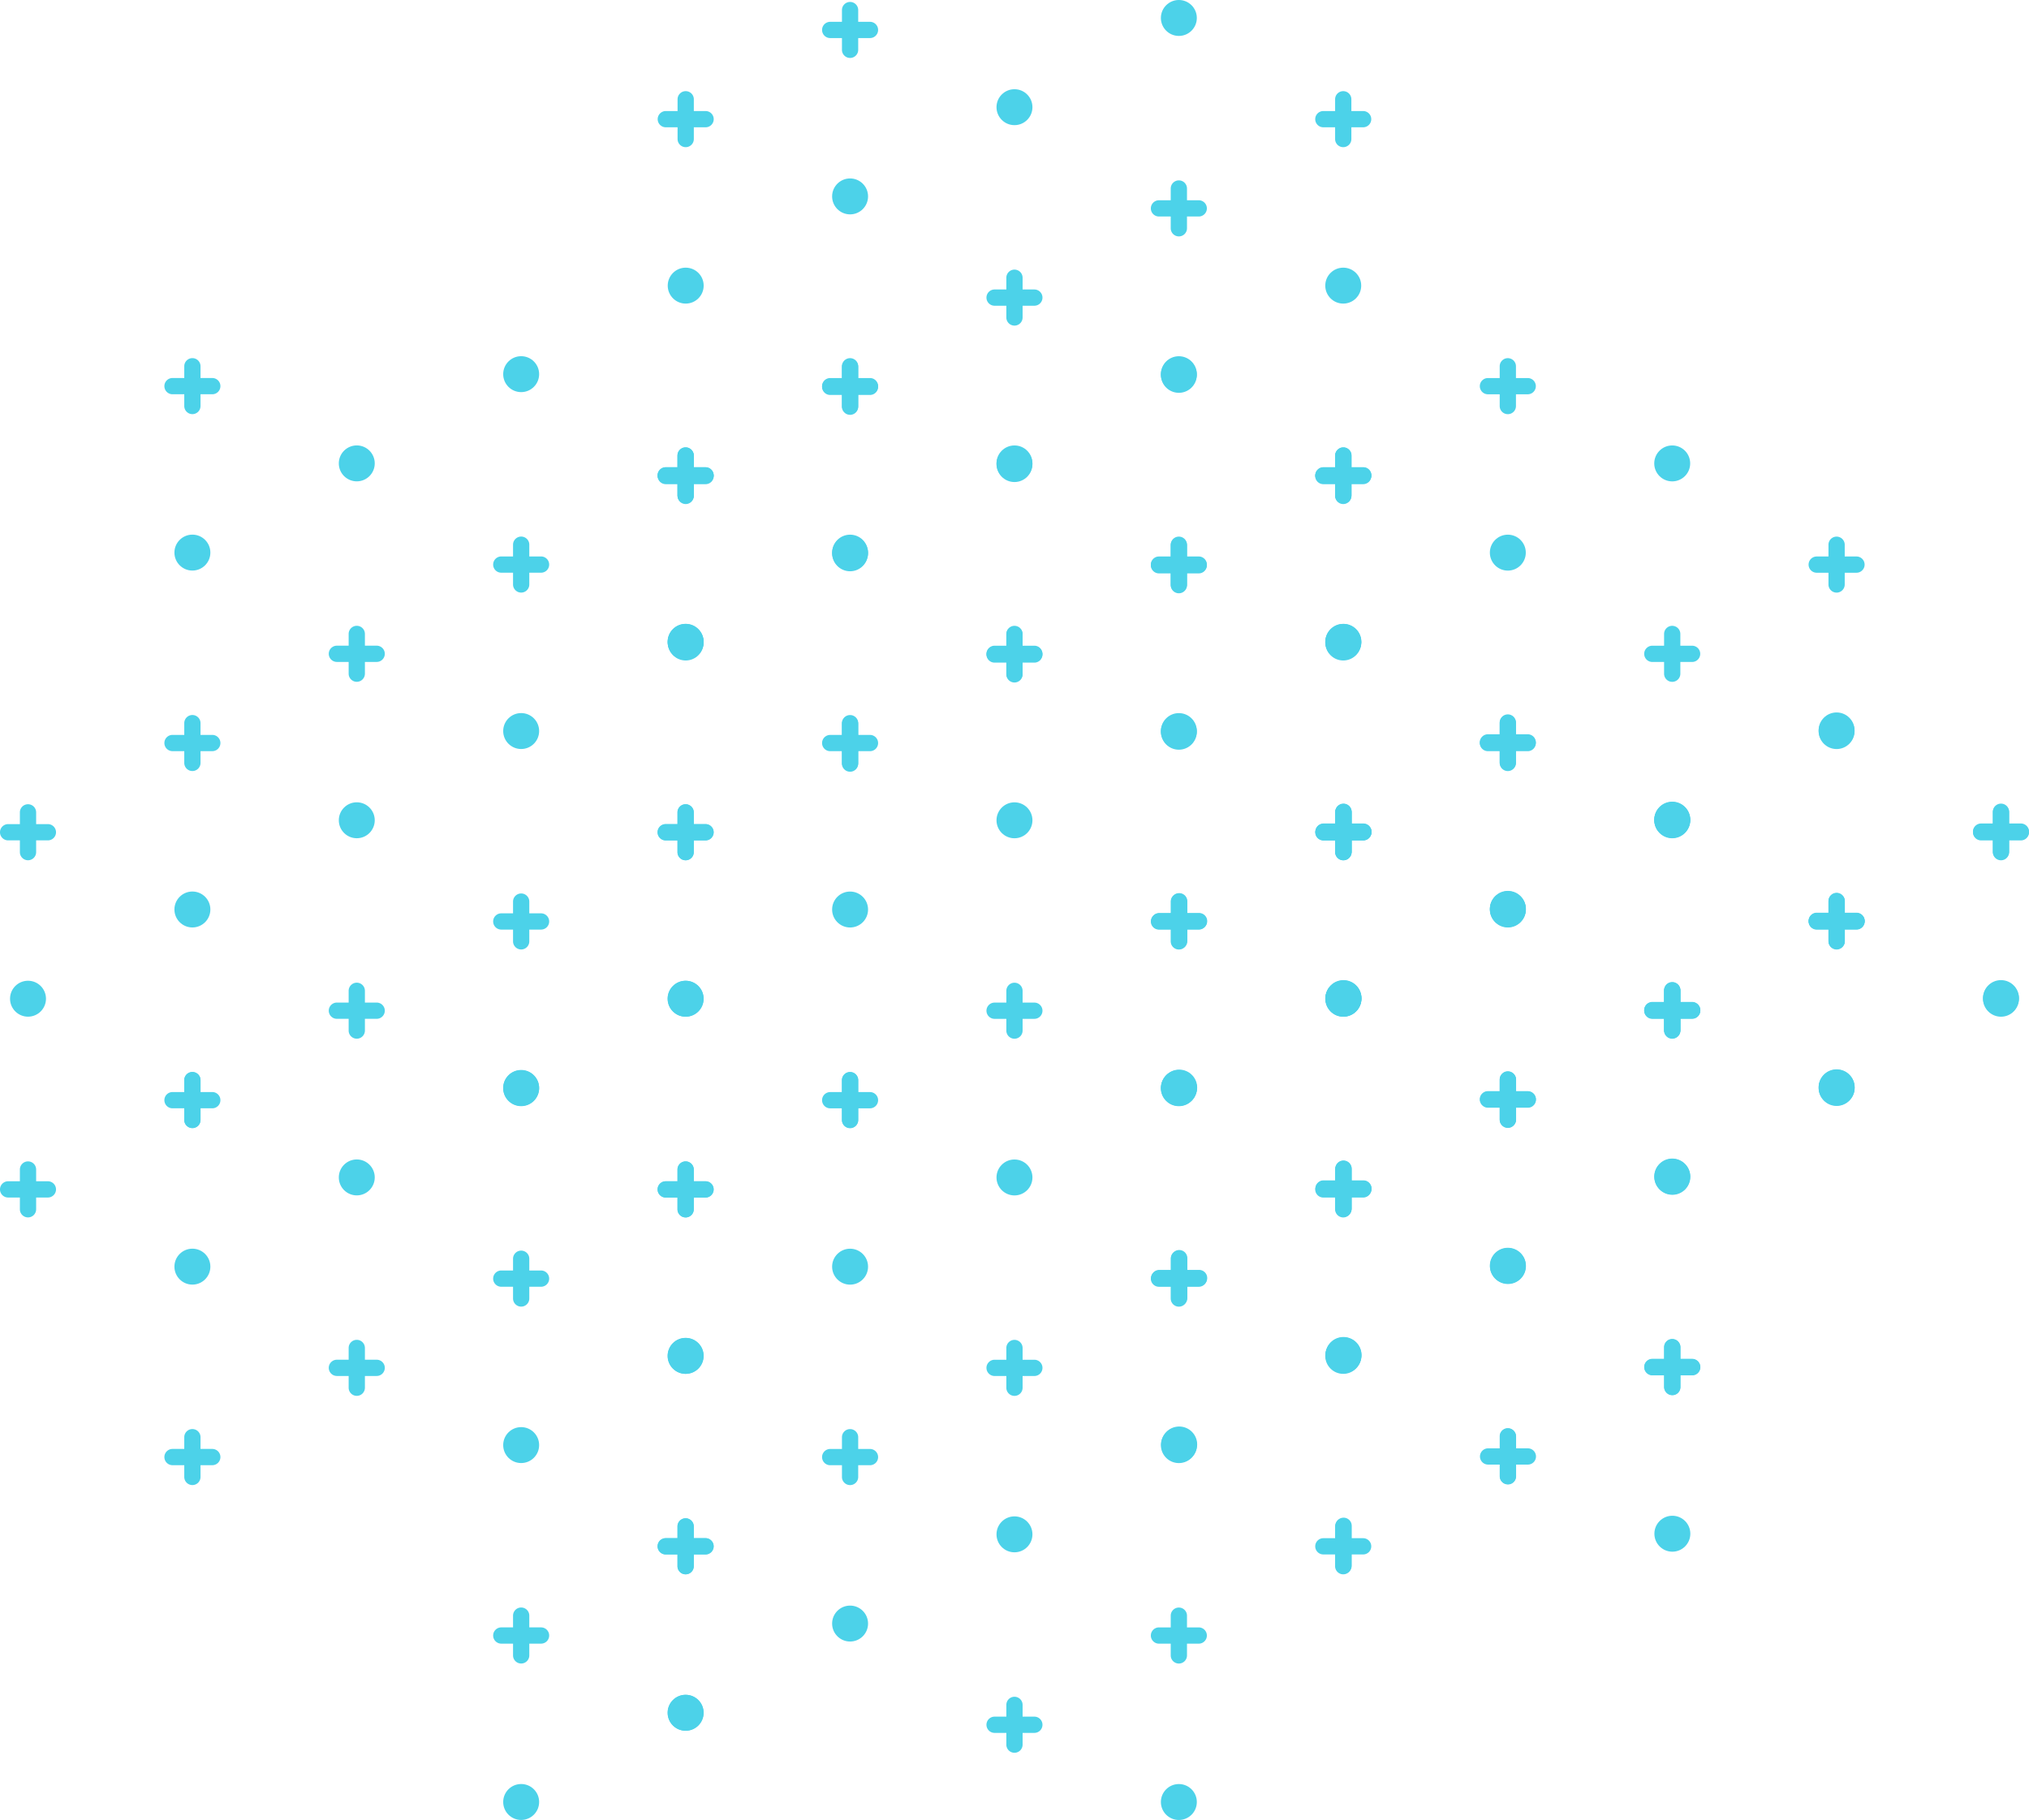 <svg id="Pattern" xmlns="http://www.w3.org/2000/svg" width="318.289" height="285.565" viewBox="0 0 318.289 285.565">
  <g id="Group_407" data-name="Group 407" transform="translate(0 285.565) rotate(-90)">
    <path id="Path_345" data-name="Path 345" d="M1.275,8.789A1.275,1.275,0,0,1,0,7.514V1.275a1.275,1.275,0,1,1,2.55,0V7.514A1.275,1.275,0,0,1,1.275,8.789Z" transform="translate(209.698 206.32)" fill="#4cd2e9"/>
    <path id="Path_346" data-name="Path 346" d="M7.512,2.55H1.275a1.275,1.275,0,0,1,0-2.55H7.512a1.275,1.275,0,0,1,0,2.55Z" transform="translate(206.58 209.439)" fill="#4cd2e9"/>
    <ellipse id="Ellipse_53" data-name="Ellipse 53" cx="2.819" cy="2.819" rx="2.819" ry="2.819" transform="translate(182.035 207.895)" fill="#4cd2e9"/>
    <path id="Path_347" data-name="Path 347" d="M1.275,8.789A1.275,1.275,0,0,1,0,7.514V1.275a1.275,1.275,0,1,1,2.55,0V7.514A1.275,1.275,0,0,1,1.275,8.789Z" transform="translate(153.7 206.32)" fill="#4cd2e9"/>
    <path id="Path_348" data-name="Path 348" d="M7.512,2.55H1.275a1.275,1.275,0,0,1,0-2.55H7.512a1.275,1.275,0,0,1,0,2.55Z" transform="translate(150.581 209.439)" fill="#4cd2e9"/>
    <ellipse id="Ellipse_54" data-name="Ellipse 54" cx="2.819" cy="2.819" rx="2.819" ry="2.819" transform="translate(126.037 207.895)" fill="#4cd2e9"/>
    <ellipse id="Ellipse_55" data-name="Ellipse 55" cx="2.819" cy="2.819" rx="2.819" ry="2.819" transform="translate(224.033 182.108)" fill="#4cd2e9"/>
    <path id="Path_349" data-name="Path 349" d="M1.275,8.789A1.275,1.275,0,0,1,0,7.514V1.275a1.275,1.275,0,1,1,2.55,0V7.514A1.275,1.275,0,0,1,1.275,8.789Z" transform="translate(195.699 180.533)" fill="#4cd2e9"/>
    <path id="Path_350" data-name="Path 350" d="M7.512,2.55H1.275a1.275,1.275,0,0,1,0-2.55H7.512a1.275,1.275,0,0,1,0,2.55Z" transform="translate(192.58 183.653)" fill="#4cd2e9"/>
    <ellipse id="Ellipse_56" data-name="Ellipse 56" cx="2.819" cy="2.819" rx="2.819" ry="2.819" transform="translate(168.036 182.108)" fill="#4cd2e9"/>
    <path id="Path_351" data-name="Path 351" d="M1.275,8.789A1.275,1.275,0,0,1,0,7.514V1.275a1.275,1.275,0,1,1,2.55,0V7.514A1.275,1.275,0,0,1,1.275,8.789Z" transform="translate(139.701 180.533)" fill="#4cd2e9"/>
    <path id="Path_352" data-name="Path 352" d="M7.514,2.55H1.275a1.275,1.275,0,0,1,0-2.55H7.514a1.275,1.275,0,0,1,0,2.55Z" transform="translate(136.582 183.653)" fill="#4cd2e9"/>
    <ellipse id="Ellipse_57" data-name="Ellipse 57" cx="2.819" cy="2.819" rx="2.819" ry="2.819" transform="translate(112.038 182.108)" fill="#4cd2e9"/>
    <ellipse id="Ellipse_58" data-name="Ellipse 58" cx="2.819" cy="2.819" rx="2.819" ry="2.819" transform="translate(210.034 156.321)" fill="#4cd2e9"/>
    <path id="Path_353" data-name="Path 353" d="M1.275,8.787A1.275,1.275,0,0,1,0,7.512V1.275a1.275,1.275,0,1,1,2.55,0V7.512A1.275,1.275,0,0,1,1.275,8.787Z" transform="translate(181.699 154.746)" fill="#4cd2e9"/>
    <path id="Path_354" data-name="Path 354" d="M7.514,2.55H1.275a1.275,1.275,0,1,1,0-2.55H7.514a1.275,1.275,0,1,1,0,2.55Z" transform="translate(178.58 157.865)" fill="#4cd2e9"/>
    <ellipse id="Ellipse_59" data-name="Ellipse 59" cx="2.819" cy="2.819" rx="2.819" ry="2.819" transform="translate(154.036 156.321)" fill="#4cd2e9"/>
    <path id="Path_355" data-name="Path 355" d="M1.275,8.787A1.275,1.275,0,0,1,0,7.512V1.275a1.275,1.275,0,1,1,2.55,0V7.512A1.275,1.275,0,0,1,1.275,8.787Z" transform="translate(125.702 154.746)" fill="#4cd2e9"/>
    <path id="Path_356" data-name="Path 356" d="M7.514,2.55H1.275a1.275,1.275,0,1,1,0-2.55H7.514a1.275,1.275,0,1,1,0,2.55Z" transform="translate(122.582 157.865)" fill="#4cd2e9"/>
    <path id="Path_357" data-name="Path 357" d="M1.275,8.789A1.275,1.275,0,0,1,0,7.514V1.275a1.275,1.275,0,1,1,2.55,0V7.514A1.275,1.275,0,0,1,1.275,8.789Z" transform="translate(223.698 128.959)" fill="#4cd2e9"/>
    <path id="Path_358" data-name="Path 358" d="M7.514,2.55H1.275a1.275,1.275,0,1,1,0-2.55H7.514a1.275,1.275,0,1,1,0,2.55Z" transform="translate(220.579 132.077)" fill="#4cd2e9"/>
    <ellipse id="Ellipse_60" data-name="Ellipse 60" cx="2.819" cy="2.819" rx="2.819" ry="2.819" transform="translate(196.034 130.534)" fill="#4cd2e9"/>
    <path id="Path_359" data-name="Path 359" d="M1.275,8.789A1.275,1.275,0,0,1,0,7.514V1.275a1.275,1.275,0,1,1,2.55,0V7.514A1.275,1.275,0,0,1,1.275,8.789Z" transform="translate(167.701 128.959)" fill="#4cd2e9"/>
    <path id="Path_360" data-name="Path 360" d="M7.514,2.55H1.275a1.275,1.275,0,1,1,0-2.55H7.514a1.275,1.275,0,1,1,0,2.55Z" transform="translate(164.581 132.077)" fill="#4cd2e9"/>
    <ellipse id="Ellipse_61" data-name="Ellipse 61" cx="2.819" cy="2.819" rx="2.819" ry="2.819" transform="translate(140.037 130.534)" fill="#4cd2e9"/>
    <path id="Path_361" data-name="Path 361" d="M7.512,2.55H1.275a1.275,1.275,0,1,1,0-2.55H7.512a1.275,1.275,0,0,1,0,2.55Z" transform="translate(108.584 132.077)" fill="#4cd2e9"/>
    <path id="Path_362" data-name="Path 362" d="M1.275,8.789A1.275,1.275,0,0,1,0,7.514V1.275a1.275,1.275,0,1,1,2.55,0V7.514A1.275,1.275,0,0,1,1.275,8.789Z" transform="translate(209.698 103.171)" fill="#4cd2e9"/>
    <path id="Path_363" data-name="Path 363" d="M7.512,2.55H1.275a1.275,1.275,0,0,1,0-2.55H7.512a1.275,1.275,0,0,1,0,2.55Z" transform="translate(206.58 106.291)" fill="#4cd2e9"/>
    <ellipse id="Ellipse_62" data-name="Ellipse 62" cx="2.819" cy="2.819" rx="2.819" ry="2.819" transform="translate(182.035 104.747)" fill="#4cd2e9"/>
    <path id="Path_364" data-name="Path 364" d="M1.275,8.789A1.275,1.275,0,0,1,0,7.514V1.275a1.275,1.275,0,1,1,2.55,0V7.514A1.275,1.275,0,0,1,1.275,8.789Z" transform="translate(153.7 103.171)" fill="#4cd2e9"/>
    <path id="Path_365" data-name="Path 365" d="M7.512,2.55H1.275a1.275,1.275,0,0,1,0-2.55H7.512a1.275,1.275,0,0,1,0,2.55Z" transform="translate(150.581 106.291)" fill="#4cd2e9"/>
    <ellipse id="Ellipse_63" data-name="Ellipse 63" cx="2.819" cy="2.819" rx="2.819" ry="2.819" transform="translate(126.037 104.747)" fill="#4cd2e9"/>
    <path id="Path_366" data-name="Path 366" d="M1.275,8.789A1.275,1.275,0,0,1,0,7.514V1.275a1.275,1.275,0,1,1,2.55,0V7.514A1.275,1.275,0,0,1,1.275,8.789Z" transform="translate(265.592 206.32)" fill="#4cd2e9"/>
    <path id="Path_367" data-name="Path 367" d="M7.514,2.55H1.275a1.275,1.275,0,0,1,0-2.55H7.514a1.275,1.275,0,0,1,0,2.55Z" transform="translate(262.474 209.439)" fill="#4cd2e9"/>
    <ellipse id="Ellipse_64" data-name="Ellipse 64" cx="2.819" cy="2.819" rx="2.819" ry="2.819" transform="translate(237.929 207.895)" fill="#4cd2e9"/>
    <path id="Path_368" data-name="Path 368" d="M1.275,8.789A1.275,1.275,0,0,1,0,7.514V1.275a1.275,1.275,0,1,1,2.55,0V7.514A1.275,1.275,0,0,1,1.275,8.789Z" transform="translate(209.595 206.32)" fill="#4cd2e9"/>
    <path id="Path_369" data-name="Path 369" d="M7.514,2.55H1.275a1.275,1.275,0,0,1,0-2.55H7.514a1.275,1.275,0,0,1,0,2.55Z" transform="translate(206.475 209.439)" fill="#4cd2e9"/>
    <ellipse id="Ellipse_65" data-name="Ellipse 65" cx="2.819" cy="2.819" rx="2.819" ry="2.819" transform="translate(181.931 207.895)" fill="#4cd2e9"/>
    <ellipse id="Ellipse_66" data-name="Ellipse 66" cx="2.819" cy="2.819" rx="2.819" ry="2.819" transform="translate(279.928 182.108)" fill="#4cd2e9"/>
    <path id="Path_370" data-name="Path 370" d="M1.275,8.789A1.275,1.275,0,0,1,0,7.514V1.275a1.275,1.275,0,1,1,2.55,0V7.514A1.275,1.275,0,0,1,1.275,8.789Z" transform="translate(251.593 180.533)" fill="#4cd2e9"/>
    <path id="Path_371" data-name="Path 371" d="M7.514,2.55H1.275a1.275,1.275,0,0,1,0-2.55H7.514a1.275,1.275,0,0,1,0,2.55Z" transform="translate(248.473 183.653)" fill="#4cd2e9"/>
    <ellipse id="Ellipse_67" data-name="Ellipse 67" cx="2.819" cy="2.819" rx="2.819" ry="2.819" transform="translate(223.93 182.108)" fill="#4cd2e9"/>
    <path id="Path_372" data-name="Path 372" d="M1.275,8.789A1.275,1.275,0,0,1,0,7.514V1.275a1.275,1.275,0,1,1,2.55,0V7.514A1.275,1.275,0,0,1,1.275,8.789Z" transform="translate(195.595 180.533)" fill="#4cd2e9"/>
    <path id="Path_373" data-name="Path 373" d="M7.512,2.55H1.275a1.275,1.275,0,0,1,0-2.55H7.512a1.275,1.275,0,0,1,0,2.55Z" transform="translate(192.476 183.653)" fill="#4cd2e9"/>
    <ellipse id="Ellipse_68" data-name="Ellipse 68" cx="2.819" cy="2.819" rx="2.819" ry="2.819" transform="translate(167.932 182.108)" fill="#4cd2e9"/>
    <ellipse id="Ellipse_69" data-name="Ellipse 69" cx="2.819" cy="2.819" rx="2.819" ry="2.819" transform="translate(265.928 156.321)" fill="#4cd2e9"/>
    <path id="Path_374" data-name="Path 374" d="M1.275,8.787A1.275,1.275,0,0,1,0,7.512V1.275a1.275,1.275,0,1,1,2.55,0V7.512A1.275,1.275,0,0,1,1.275,8.787Z" transform="translate(237.594 154.746)" fill="#4cd2e9"/>
    <path id="Path_375" data-name="Path 375" d="M7.512,2.55H1.275a1.275,1.275,0,1,1,0-2.55H7.512a1.275,1.275,0,0,1,0,2.55Z" transform="translate(234.475 157.865)" fill="#4cd2e9"/>
    <ellipse id="Ellipse_70" data-name="Ellipse 70" cx="2.819" cy="2.819" rx="2.819" ry="2.819" transform="translate(209.93 156.321)" fill="#4cd2e9"/>
    <path id="Path_376" data-name="Path 376" d="M1.275,8.787A1.275,1.275,0,0,1,0,7.512V1.275a1.275,1.275,0,1,1,2.55,0V7.512A1.275,1.275,0,0,1,1.275,8.787Z" transform="translate(181.596 154.746)" fill="#4cd2e9"/>
    <path id="Path_377" data-name="Path 377" d="M7.514,2.55H1.275a1.275,1.275,0,1,1,0-2.55H7.514a1.275,1.275,0,1,1,0,2.55Z" transform="translate(178.477 157.865)" fill="#4cd2e9"/>
    <path id="Path_378" data-name="Path 378" d="M1.275,8.789A1.275,1.275,0,0,1,0,7.514V1.275a1.275,1.275,0,1,1,2.55,0V7.514A1.275,1.275,0,0,1,1.275,8.789Z" transform="translate(279.592 128.959)" fill="#4cd2e9"/>
    <path id="Path_379" data-name="Path 379" d="M7.512,2.55H1.275a1.275,1.275,0,0,1,0-2.55H7.512a1.275,1.275,0,1,1,0,2.55Z" transform="translate(276.473 132.077)" fill="#4cd2e9"/>
    <ellipse id="Ellipse_71" data-name="Ellipse 71" cx="2.819" cy="2.819" rx="2.819" ry="2.819" transform="translate(251.929 130.534)" fill="#4cd2e9"/>
    <path id="Path_380" data-name="Path 380" d="M1.275,8.789A1.275,1.275,0,0,1,0,7.514V1.275a1.275,1.275,0,1,1,2.55,0V7.514A1.275,1.275,0,0,1,1.275,8.789Z" transform="translate(223.593 128.959)" fill="#4cd2e9"/>
    <path id="Path_381" data-name="Path 381" d="M7.514,2.55H1.275a1.275,1.275,0,0,1,0-2.55H7.514a1.275,1.275,0,0,1,0,2.55Z" transform="translate(220.475 132.077)" fill="#4cd2e9"/>
    <ellipse id="Ellipse_72" data-name="Ellipse 72" cx="2.819" cy="2.819" rx="2.819" ry="2.819" transform="translate(195.93 130.534)" fill="#4cd2e9"/>
    <path id="Path_382" data-name="Path 382" d="M7.514,2.55H1.275a1.275,1.275,0,1,1,0-2.55H7.514a1.275,1.275,0,0,1,0,2.55Z" transform="translate(164.476 132.077)" fill="#4cd2e9"/>
    <path id="Path_383" data-name="Path 383" d="M1.275,8.789A1.275,1.275,0,0,1,0,7.514V1.275a1.275,1.275,0,1,1,2.55,0V7.514A1.275,1.275,0,0,1,1.275,8.789Z" transform="translate(265.592 103.171)" fill="#4cd2e9"/>
    <path id="Path_384" data-name="Path 384" d="M7.514,2.55H1.275a1.275,1.275,0,0,1,0-2.55H7.514a1.275,1.275,0,0,1,0,2.55Z" transform="translate(262.474 106.291)" fill="#4cd2e9"/>
    <ellipse id="Ellipse_73" data-name="Ellipse 73" cx="2.819" cy="2.819" rx="2.819" ry="2.819" transform="translate(237.929 104.747)" fill="#4cd2e9"/>
    <path id="Path_385" data-name="Path 385" d="M1.275,8.789A1.275,1.275,0,0,1,0,7.514V1.275a1.275,1.275,0,1,1,2.55,0V7.514A1.275,1.275,0,0,1,1.275,8.789Z" transform="translate(209.595 103.171)" fill="#4cd2e9"/>
    <path id="Path_386" data-name="Path 386" d="M7.514,2.55H1.275a1.275,1.275,0,0,1,0-2.55H7.514a1.275,1.275,0,0,1,0,2.55Z" transform="translate(206.475 106.291)" fill="#4cd2e9"/>
    <ellipse id="Ellipse_74" data-name="Ellipse 74" cx="2.819" cy="2.819" rx="2.819" ry="2.819" transform="translate(181.931 104.747)" fill="#4cd2e9"/>
    <path id="Path_387" data-name="Path 387" d="M1.275,8.789A1.275,1.275,0,0,1,0,7.514V1.275a1.275,1.275,0,1,1,2.55,0V7.514A1.275,1.275,0,0,1,1.275,8.789Z" transform="translate(97.661 206.32)" fill="#4cd2e9"/>
    <path id="Path_388" data-name="Path 388" d="M7.512,2.55H1.275a1.275,1.275,0,0,1,0-2.55H7.512a1.275,1.275,0,0,1,0,2.55Z" transform="translate(94.542 209.439)" fill="#4cd2e9"/>
    <ellipse id="Ellipse_75" data-name="Ellipse 75" cx="2.819" cy="2.819" rx="2.819" ry="2.819" transform="translate(69.998 207.895)" fill="#4cd2e9"/>
    <path id="Path_389" data-name="Path 389" d="M1.275,8.789A1.275,1.275,0,0,1,0,7.514V1.275a1.275,1.275,0,1,1,2.55,0V7.514A1.275,1.275,0,0,1,1.275,8.789Z" transform="translate(41.663 206.32)" fill="#4cd2e9"/>
    <path id="Path_390" data-name="Path 390" d="M7.514,2.55H1.275a1.275,1.275,0,0,1,0-2.55H7.514a1.275,1.275,0,0,1,0,2.55Z" transform="translate(38.544 209.439)" fill="#4cd2e9"/>
    <ellipse id="Ellipse_76" data-name="Ellipse 76" cx="2.819" cy="2.819" rx="2.819" ry="2.819" transform="translate(111.996 182.108)" fill="#4cd2e9"/>
    <path id="Path_391" data-name="Path 391" d="M1.275,8.789A1.275,1.275,0,0,1,0,7.514V1.275a1.275,1.275,0,1,1,2.55,0V7.514A1.275,1.275,0,0,1,1.275,8.789Z" transform="translate(83.662 180.533)" fill="#4cd2e9"/>
    <path id="Path_392" data-name="Path 392" d="M7.514,2.55H1.275a1.275,1.275,0,0,1,0-2.55H7.514a1.275,1.275,0,0,1,0,2.55Z" transform="translate(80.543 183.653)" fill="#4cd2e9"/>
    <ellipse id="Ellipse_77" data-name="Ellipse 77" cx="2.819" cy="2.819" rx="2.819" ry="2.819" transform="translate(55.998 182.108)" fill="#4cd2e9"/>
    <path id="Path_393" data-name="Path 393" d="M1.275,8.789A1.275,1.275,0,0,1,0,7.514V1.275a1.275,1.275,0,1,1,2.55,0V7.514A1.275,1.275,0,0,1,1.275,8.789Z" transform="translate(27.665 180.533)" fill="#4cd2e9"/>
    <path id="Path_394" data-name="Path 394" d="M7.512,2.55H1.275a1.275,1.275,0,0,1,0-2.55H7.512a1.275,1.275,0,0,1,0,2.55Z" transform="translate(24.545 183.653)" fill="#4cd2e9"/>
    <ellipse id="Ellipse_78" data-name="Ellipse 78" cx="2.819" cy="2.819" rx="2.819" ry="2.819" transform="translate(0 182.108)" fill="#4cd2e9"/>
    <ellipse id="Ellipse_79" data-name="Ellipse 79" cx="2.819" cy="2.819" rx="2.819" ry="2.819" transform="translate(97.996 156.321)" fill="#4cd2e9"/>
    <path id="Path_395" data-name="Path 395" d="M1.275,8.787A1.275,1.275,0,0,1,0,7.512V1.275a1.275,1.275,0,1,1,2.55,0V7.512A1.275,1.275,0,0,1,1.275,8.787Z" transform="translate(69.663 154.746)" fill="#4cd2e9"/>
    <path id="Path_396" data-name="Path 396" d="M7.514,2.55H1.275a1.275,1.275,0,0,1,0-2.55H7.514a1.275,1.275,0,0,1,0,2.55Z" transform="translate(66.543 157.865)" fill="#4cd2e9"/>
    <ellipse id="Ellipse_80" data-name="Ellipse 80" cx="2.819" cy="2.819" rx="2.819" ry="2.819" transform="translate(41.999 156.321)" fill="#4cd2e9"/>
    <path id="Path_397" data-name="Path 397" d="M1.275,8.787A1.275,1.275,0,0,1,0,7.512V1.275a1.275,1.275,0,1,1,2.55,0V7.512A1.275,1.275,0,0,1,1.275,8.787Z" transform="translate(13.664 154.746)" fill="#4cd2e9"/>
    <path id="Path_398" data-name="Path 398" d="M7.512,2.55H1.275a1.275,1.275,0,1,1,0-2.55H7.512a1.275,1.275,0,1,1,0,2.55Z" transform="translate(10.546 157.865)" fill="#4cd2e9"/>
    <path id="Path_399" data-name="Path 399" d="M1.275,8.789A1.275,1.275,0,0,1,0,7.514V1.275a1.275,1.275,0,1,1,2.55,0V7.514A1.275,1.275,0,0,1,1.275,8.789Z" transform="translate(111.662 128.959)" fill="#4cd2e9"/>
    <path id="Path_400" data-name="Path 400" d="M7.514,2.55H1.275a1.275,1.275,0,1,1,0-2.55H7.514a1.275,1.275,0,1,1,0,2.55Z" transform="translate(108.542 132.077)" fill="#4cd2e9"/>
    <ellipse id="Ellipse_81" data-name="Ellipse 81" cx="2.819" cy="2.819" rx="2.819" ry="2.819" transform="translate(83.997 130.534)" fill="#4cd2e9"/>
    <path id="Path_401" data-name="Path 401" d="M1.275,8.789A1.275,1.275,0,0,1,0,7.514V1.275a1.275,1.275,0,1,1,2.55,0V7.514A1.275,1.275,0,0,1,1.275,8.789Z" transform="translate(55.663 128.959)" fill="#4cd2e9"/>
    <path id="Path_402" data-name="Path 402" d="M7.512,2.55H1.275a1.275,1.275,0,1,1,0-2.55H7.512a1.275,1.275,0,0,1,0,2.55Z" transform="translate(52.545 132.077)" fill="#4cd2e9"/>
    <ellipse id="Ellipse_82" data-name="Ellipse 82" cx="2.819" cy="2.819" rx="2.819" ry="2.819" transform="translate(27.999 130.534)" fill="#4cd2e9"/>
    <path id="Path_403" data-name="Path 403" d="M1.275,8.789A1.275,1.275,0,0,1,0,7.514V1.275a1.275,1.275,0,1,1,2.55,0V7.514A1.275,1.275,0,0,1,1.275,8.789Z" transform="translate(97.661 103.171)" fill="#4cd2e9"/>
    <path id="Path_404" data-name="Path 404" d="M7.512,2.55H1.275a1.275,1.275,0,0,1,0-2.55H7.512a1.275,1.275,0,0,1,0,2.55Z" transform="translate(94.542 106.291)" fill="#4cd2e9"/>
    <ellipse id="Ellipse_83" data-name="Ellipse 83" cx="2.819" cy="2.819" rx="2.819" ry="2.819" transform="translate(69.998 104.747)" fill="#4cd2e9"/>
    <path id="Path_405" data-name="Path 405" d="M1.275,8.789A1.275,1.275,0,0,1,0,7.514V1.275a1.275,1.275,0,1,1,2.55,0V7.514A1.275,1.275,0,0,1,1.275,8.789Z" transform="translate(41.663 103.171)" fill="#4cd2e9"/>
    <path id="Path_406" data-name="Path 406" d="M7.514,2.55H1.275a1.275,1.275,0,0,1,0-2.55H7.514a1.275,1.275,0,0,1,0,2.55Z" transform="translate(38.544 106.291)" fill="#4cd2e9"/>
    <ellipse id="Ellipse_84" data-name="Ellipse 84" cx="2.819" cy="2.819" rx="2.819" ry="2.819" transform="translate(14 104.747)" fill="#4cd2e9"/>
    <path id="Path_407" data-name="Path 407" d="M0,0" transform="translate(170.806 313.894)" fill="#4cd2e9"/>
    <path id="Path_408" data-name="Path 408" d="M1.275,8.789A1.275,1.275,0,0,1,0,7.514V1.275a1.275,1.275,0,1,1,2.55,0V7.514A1.275,1.275,0,0,1,1.275,8.789Z" transform="translate(153.804 309.501)" fill="#4cd2e9"/>
    <path id="Path_409" data-name="Path 409" d="M7.512,2.55H1.275a1.275,1.275,0,0,1,0-2.55H7.512a1.275,1.275,0,0,1,0,2.55Z" transform="translate(150.686 312.619)" fill="#4cd2e9"/>
    <ellipse id="Ellipse_85" data-name="Ellipse 85" cx="2.819" cy="2.819" rx="2.819" ry="2.819" transform="translate(126.141 311.075)" fill="#4cd2e9"/>
    <ellipse id="Ellipse_86" data-name="Ellipse 86" cx="2.819" cy="2.819" rx="2.819" ry="2.819" transform="translate(168.14 285.288)" fill="#4cd2e9"/>
    <path id="Path_410" data-name="Path 410" d="M1.275,8.788A1.275,1.275,0,0,1,0,7.514V1.275a1.275,1.275,0,1,1,2.55,0V7.514A1.275,1.275,0,0,1,1.275,8.788Z" transform="translate(139.805 283.713)" fill="#4cd2e9"/>
    <path id="Path_411" data-name="Path 411" d="M7.514,2.55H1.275a1.275,1.275,0,0,1,0-2.55H7.514a1.275,1.275,0,0,1,0,2.55Z" transform="translate(136.686 286.832)" fill="#4cd2e9"/>
    <ellipse id="Ellipse_87" data-name="Ellipse 87" cx="2.819" cy="2.819" rx="2.819" ry="2.819" transform="translate(112.142 285.288)" fill="#4cd2e9"/>
    <ellipse id="Ellipse_88" data-name="Ellipse 88" cx="2.819" cy="2.819" rx="2.819" ry="2.819" transform="translate(154.14 259.501)" fill="#4cd2e9"/>
    <path id="Path_412" data-name="Path 412" d="M1.275,8.789A1.275,1.275,0,0,1,0,7.514V1.275a1.275,1.275,0,1,1,2.55,0V7.514A1.275,1.275,0,0,1,1.275,8.789Z" transform="translate(125.806 257.925)" fill="#4cd2e9"/>
    <path id="Path_413" data-name="Path 413" d="M7.514,2.55H1.275a1.275,1.275,0,0,1,0-2.55H7.514a1.275,1.275,0,0,1,0,2.55Z" transform="translate(122.686 261.045)" fill="#4cd2e9"/>
    <ellipse id="Ellipse_89" data-name="Ellipse 89" cx="2.819" cy="2.819" rx="2.819" ry="2.819" transform="translate(98.142 259.501)" fill="#4cd2e9"/>
    <path id="Path_414" data-name="Path 414" d="M1.275,8.789A1.275,1.275,0,0,1,0,7.514V1.275a1.275,1.275,0,1,1,2.55,0V7.514A1.275,1.275,0,0,1,1.275,8.789Z" transform="translate(69.808 257.925)" fill="#4cd2e9"/>
    <path id="Path_415" data-name="Path 415" d="M7.512,2.55H1.275a1.275,1.275,0,0,1,0-2.55H7.512a1.275,1.275,0,0,1,0,2.55Z" transform="translate(66.689 261.045)" fill="#4cd2e9"/>
    <path id="Path_416" data-name="Path 416" d="M1.275,8.787A1.275,1.275,0,0,1,0,7.512V1.275a1.275,1.275,0,1,1,2.55,0V7.512A1.275,1.275,0,0,1,1.275,8.787Z" transform="translate(167.805 232.139)" fill="#4cd2e9"/>
    <path id="Path_417" data-name="Path 417" d="M7.514,2.55H1.275a1.275,1.275,0,0,1,0-2.55H7.514a1.275,1.275,0,0,1,0,2.55Z" transform="translate(164.685 235.258)" fill="#4cd2e9"/>
    <ellipse id="Ellipse_90" data-name="Ellipse 90" cx="2.819" cy="2.819" rx="2.819" ry="2.819" transform="translate(140.141 233.714)" fill="#4cd2e9"/>
    <path id="Path_418" data-name="Path 418" d="M1.275,8.787A1.275,1.275,0,0,1,0,7.512V1.275a1.275,1.275,0,1,1,2.55,0V7.512A1.275,1.275,0,0,1,1.275,8.787Z" transform="translate(111.807 232.139)" fill="#4cd2e9"/>
    <path id="Path_419" data-name="Path 419" d="M7.512,2.55H1.275a1.275,1.275,0,0,1,0-2.55H7.512a1.275,1.275,0,0,1,0,2.55Z" transform="translate(108.688 235.258)" fill="#4cd2e9"/>
    <ellipse id="Ellipse_91" data-name="Ellipse 91" cx="2.819" cy="2.819" rx="2.819" ry="2.819" transform="translate(84.143 233.714)" fill="#4cd2e9"/>
    <path id="Path_420" data-name="Path 420" d="M7.512,2.55H1.275a1.275,1.275,0,0,1,0-2.55H7.512a1.275,1.275,0,0,1,0,2.55Z" transform="translate(52.69 235.258)" fill="#4cd2e9"/>
    <path id="Path_421" data-name="Path 421" d="M1.275,8.789A1.275,1.275,0,0,1,0,7.514V1.275a1.275,1.275,0,1,1,2.55,0V7.514A1.275,1.275,0,0,1,1.275,8.789Z" transform="translate(153.804 206.351)" fill="#4cd2e9"/>
    <path id="Path_422" data-name="Path 422" d="M7.512,2.55H1.275a1.275,1.275,0,0,1,0-2.55H7.512a1.275,1.275,0,0,1,0,2.55Z" transform="translate(150.686 209.47)" fill="#4cd2e9"/>
    <ellipse id="Ellipse_92" data-name="Ellipse 92" cx="2.819" cy="2.819" rx="2.819" ry="2.819" transform="translate(126.141 207.926)" fill="#4cd2e9"/>
    <path id="Path_423" data-name="Path 423" d="M1.275,8.789A1.275,1.275,0,0,1,0,7.514V1.275a1.275,1.275,0,1,1,2.55,0V7.514A1.275,1.275,0,0,1,1.275,8.789Z" transform="translate(97.806 206.351)" fill="#4cd2e9"/>
    <path id="Path_424" data-name="Path 424" d="M7.514,2.55H1.275a1.275,1.275,0,0,1,0-2.55H7.514a1.275,1.275,0,0,1,0,2.55Z" transform="translate(94.687 209.47)" fill="#4cd2e9"/>
    <ellipse id="Ellipse_93" data-name="Ellipse 93" cx="2.819" cy="2.819" rx="2.819" ry="2.819" transform="translate(70.143 207.926)" fill="#4cd2e9"/>
    <path id="Path_425" data-name="Path 425" d="M1.275,8.789A1.275,1.275,0,0,1,0,7.514V1.275a1.275,1.275,0,1,1,2.55,0V7.514A1.275,1.275,0,0,1,1.275,8.789Z" transform="translate(139.759 283.736)" fill="#4cd2e9"/>
    <path id="Path_426" data-name="Path 426" d="M7.512,2.55H1.275a1.275,1.275,0,0,1,0-2.55H7.512a1.275,1.275,0,0,1,0,2.55Z" transform="translate(136.64 286.855)" fill="#4cd2e9"/>
    <ellipse id="Ellipse_94" data-name="Ellipse 94" cx="2.819" cy="2.819" rx="2.819" ry="2.819" transform="translate(112.095 285.311)" fill="#4cd2e9"/>
    <ellipse id="Ellipse_95" data-name="Ellipse 95" cx="2.819" cy="2.819" rx="2.819" ry="2.819" transform="translate(154.093 259.524)" fill="#4cd2e9"/>
    <path id="Path_427" data-name="Path 427" d="M1.275,8.787A1.275,1.275,0,0,1,0,7.513V1.275a1.275,1.275,0,1,1,2.55,0V7.513A1.275,1.275,0,0,1,1.275,8.787Z" transform="translate(125.758 257.949)" fill="#4cd2e9"/>
    <path id="Path_428" data-name="Path 428" d="M7.514,2.55H1.275a1.275,1.275,0,0,1,0-2.55H7.514a1.275,1.275,0,0,1,0,2.55Z" transform="translate(122.639 261.068)" fill="#4cd2e9"/>
    <ellipse id="Ellipse_96" data-name="Ellipse 96" cx="2.819" cy="2.819" rx="2.819" ry="2.819" transform="translate(98.095 259.524)" fill="#4cd2e9"/>
    <path id="Path_429" data-name="Path 429" d="M1.275,8.787A1.275,1.275,0,0,1,0,7.513V1.275a1.275,1.275,0,1,1,2.55,0V7.513A1.275,1.275,0,0,1,1.275,8.787Z" transform="translate(69.761 257.949)" fill="#4cd2e9"/>
    <path id="Path_430" data-name="Path 430" d="M7.514,2.55H1.275a1.275,1.275,0,0,1,0-2.55H7.514a1.275,1.275,0,0,1,0,2.55Z" transform="translate(66.641 261.068)" fill="#4cd2e9"/>
    <ellipse id="Ellipse_97" data-name="Ellipse 97" cx="2.819" cy="2.819" rx="2.819" ry="2.819" transform="translate(42.097 259.524)" fill="#4cd2e9"/>
    <ellipse id="Ellipse_98" data-name="Ellipse 98" cx="2.819" cy="2.819" rx="2.819" ry="2.819" transform="translate(140.094 233.737)" fill="#4cd2e9"/>
    <path id="Path_431" data-name="Path 431" d="M1.275,8.787A1.275,1.275,0,0,1,0,7.512V1.275a1.275,1.275,0,1,1,2.55,0V7.512A1.275,1.275,0,0,1,1.275,8.787Z" transform="translate(111.76 232.163)" fill="#4cd2e9"/>
    <path id="Path_432" data-name="Path 432" d="M7.514,2.55H1.275a1.275,1.275,0,0,1,0-2.55H7.514a1.275,1.275,0,0,1,0,2.55Z" transform="translate(108.64 235.28)" fill="#4cd2e9"/>
    <ellipse id="Ellipse_99" data-name="Ellipse 99" cx="2.819" cy="2.819" rx="2.819" ry="2.819" transform="translate(84.096 233.737)" fill="#4cd2e9"/>
    <path id="Path_433" data-name="Path 433" d="M1.275,8.787A1.275,1.275,0,0,1,0,7.512V1.275a1.275,1.275,0,1,1,2.55,0V7.512A1.275,1.275,0,0,1,1.275,8.787Z" transform="translate(55.762 232.163)" fill="#4cd2e9"/>
    <path id="Path_434" data-name="Path 434" d="M7.511,2.55H1.275a1.275,1.275,0,0,1,0-2.55H7.511a1.275,1.275,0,0,1,0,2.55Z" transform="translate(52.643 235.28)" fill="#4cd2e9"/>
    <path id="Path_435" data-name="Path 435" d="M1.275,8.789A1.275,1.275,0,0,1,0,7.514V1.275a1.275,1.275,0,0,1,2.55,0V7.514A1.275,1.275,0,0,1,1.275,8.789Z" transform="translate(153.758 206.375)" fill="#4cd2e9"/>
    <path id="Path_436" data-name="Path 436" d="M7.514,2.55H1.275a1.275,1.275,0,0,1,0-2.55H7.514a1.275,1.275,0,0,1,0,2.55Z" transform="translate(150.638 209.494)" fill="#4cd2e9"/>
    <ellipse id="Ellipse_100" data-name="Ellipse 100" cx="2.819" cy="2.819" rx="2.819" ry="2.819" transform="translate(126.094 207.95)" fill="#4cd2e9"/>
    <path id="Path_437" data-name="Path 437" d="M1.275,8.789A1.275,1.275,0,0,1,0,7.514V1.275a1.275,1.275,0,0,1,2.55,0V7.514A1.275,1.275,0,0,1,1.275,8.789Z" transform="translate(97.76 206.375)" fill="#4cd2e9"/>
    <path id="Path_438" data-name="Path 438" d="M7.512,2.55H1.275a1.275,1.275,0,0,1,0-2.55H7.512a1.275,1.275,0,0,1,0,2.55Z" transform="translate(94.641 209.494)" fill="#4cd2e9"/>
    <ellipse id="Ellipse_101" data-name="Ellipse 101" cx="2.819" cy="2.819" rx="2.819" ry="2.819" transform="translate(70.096 207.95)" fill="#4cd2e9"/>
    <path id="Path_439" data-name="Path 439" d="M7.514,2.55H1.275a1.275,1.275,0,0,1,0-2.55H7.514a1.275,1.275,0,0,1,0,2.55Z" transform="translate(38.643 209.494)" fill="#4cd2e9"/>
    <path id="Path_440" data-name="Path 440" d="M1.275,8.789A1.275,1.275,0,0,1,0,7.514V1.275a1.275,1.275,0,1,1,2.55,0V7.514A1.275,1.275,0,0,1,1.275,8.789Z" transform="translate(139.759 180.587)" fill="#4cd2e9"/>
    <path id="Path_441" data-name="Path 441" d="M7.512,2.55H1.275a1.275,1.275,0,0,1,0-2.55H7.512a1.275,1.275,0,0,1,0,2.55Z" transform="translate(136.64 183.707)" fill="#4cd2e9"/>
    <ellipse id="Ellipse_102" data-name="Ellipse 102" cx="2.819" cy="2.819" rx="2.819" ry="2.819" transform="translate(112.095 182.163)" fill="#4cd2e9"/>
    <path id="Path_442" data-name="Path 442" d="M1.275,8.789A1.275,1.275,0,0,1,0,7.514V1.275a1.275,1.275,0,1,1,2.55,0V7.514A1.275,1.275,0,0,1,1.275,8.789Z" transform="translate(83.76 180.587)" fill="#4cd2e9"/>
    <path id="Path_443" data-name="Path 443" d="M7.512,2.55H1.275a1.275,1.275,0,0,1,0-2.55H7.512a1.275,1.275,0,0,1,0,2.55Z" transform="translate(80.642 183.707)" fill="#4cd2e9"/>
    <ellipse id="Ellipse_103" data-name="Ellipse 103" cx="2.819" cy="2.819" rx="2.819" ry="2.819" transform="translate(56.097 182.163)" fill="#4cd2e9"/>
    <path id="Path_444" data-name="Path 444" d="M1.275,8.789A1.275,1.275,0,0,1,0,7.514V1.275a1.275,1.275,0,1,1,2.55,0V7.514A1.275,1.275,0,0,1,1.275,8.789Z" transform="translate(209.703 103.148)" fill="#4cd2e9"/>
    <path id="Path_445" data-name="Path 445" d="M7.514,2.55H1.275a1.275,1.275,0,1,1,0-2.55H7.514a1.275,1.275,0,1,1,0,2.55Z" transform="translate(206.584 106.268)" fill="#4cd2e9"/>
    <ellipse id="Ellipse_104" data-name="Ellipse 104" cx="2.819" cy="2.819" rx="2.819" ry="2.819" transform="translate(182.04 104.723)" fill="#4cd2e9"/>
    <path id="Path_446" data-name="Path 446" d="M1.275,8.789A1.275,1.275,0,0,1,0,7.514V1.275a1.275,1.275,0,1,1,2.55,0V7.514A1.275,1.275,0,0,1,1.275,8.789Z" transform="translate(153.706 103.148)" fill="#4cd2e9"/>
    <path id="Path_447" data-name="Path 447" d="M7.514,2.55H1.275a1.275,1.275,0,1,1,0-2.55H7.514a1.275,1.275,0,1,1,0,2.55Z" transform="translate(150.586 106.268)" fill="#4cd2e9"/>
    <ellipse id="Ellipse_105" data-name="Ellipse 105" cx="2.819" cy="2.819" rx="2.819" ry="2.819" transform="translate(126.042 104.723)" fill="#4cd2e9"/>
    <ellipse id="Ellipse_106" data-name="Ellipse 106" cx="2.819" cy="2.819" rx="2.819" ry="2.819" transform="translate(224.039 78.936)" fill="#4cd2e9"/>
    <path id="Path_448" data-name="Path 448" d="M1.275,8.787A1.275,1.275,0,0,1,0,7.512V1.275a1.275,1.275,0,1,1,2.55,0V7.512A1.275,1.275,0,0,1,1.275,8.787Z" transform="translate(195.705 77.362)" fill="#4cd2e9"/>
    <path id="Path_449" data-name="Path 449" d="M7.514,2.55H1.275a1.275,1.275,0,0,1,0-2.55H7.514a1.275,1.275,0,0,1,0,2.55Z" transform="translate(192.585 80.481)" fill="#4cd2e9"/>
    <ellipse id="Ellipse_107" data-name="Ellipse 107" cx="2.819" cy="2.819" rx="2.819" ry="2.819" transform="translate(168.041 78.936)" fill="#4cd2e9"/>
    <path id="Path_450" data-name="Path 450" d="M1.275,8.787A1.275,1.275,0,0,1,0,7.512V1.275a1.275,1.275,0,1,1,2.55,0V7.512A1.275,1.275,0,0,1,1.275,8.787Z" transform="translate(139.707 77.362)" fill="#4cd2e9"/>
    <path id="Path_451" data-name="Path 451" d="M7.512,2.55H1.275a1.275,1.275,0,0,1,0-2.55H7.512a1.275,1.275,0,0,1,0,2.55Z" transform="translate(136.588 80.481)" fill="#4cd2e9"/>
    <ellipse id="Ellipse_108" data-name="Ellipse 108" cx="2.819" cy="2.819" rx="2.819" ry="2.819" transform="translate(112.043 78.936)" fill="#4cd2e9"/>
    <ellipse id="Ellipse_109" data-name="Ellipse 109" cx="2.819" cy="2.819" rx="2.819" ry="2.819" transform="translate(210.039 53.149)" fill="#4cd2e9"/>
    <path id="Path_452" data-name="Path 452" d="M1.275,8.789A1.275,1.275,0,0,1,0,7.514V1.275a1.275,1.275,0,1,1,2.55,0V7.514A1.275,1.275,0,0,1,1.275,8.789Z" transform="translate(181.704 51.574)" fill="#4cd2e9"/>
    <path id="Path_453" data-name="Path 453" d="M7.512,2.55H1.275a1.275,1.275,0,0,1,0-2.55H7.512a1.275,1.275,0,0,1,0,2.55Z" transform="translate(178.586 54.693)" fill="#4cd2e9"/>
    <ellipse id="Ellipse_110" data-name="Ellipse 110" cx="2.819" cy="2.819" rx="2.819" ry="2.819" transform="translate(154.041 53.149)" fill="#4cd2e9"/>
    <path id="Path_454" data-name="Path 454" d="M1.275,8.789A1.275,1.275,0,0,1,0,7.514V1.275a1.275,1.275,0,1,1,2.55,0V7.514A1.275,1.275,0,0,1,1.275,8.789Z" transform="translate(125.706 51.574)" fill="#4cd2e9"/>
    <path id="Path_455" data-name="Path 455" d="M7.514,2.55H1.275a1.275,1.275,0,1,1,0-2.55H7.514a1.275,1.275,0,1,1,0,2.55Z" transform="translate(122.587 54.693)" fill="#4cd2e9"/>
    <path id="Path_456" data-name="Path 456" d="M1.275,8.789A1.275,1.275,0,0,1,0,7.514V1.275a1.275,1.275,0,1,1,2.55,0V7.514A1.275,1.275,0,0,1,1.275,8.789Z" transform="translate(223.703 25.787)" fill="#4cd2e9"/>
    <path id="Path_457" data-name="Path 457" d="M7.512,2.55H1.275a1.275,1.275,0,1,1,0-2.55H7.512a1.275,1.275,0,1,1,0,2.55Z" transform="translate(220.585 28.906)" fill="#4cd2e9"/>
    <ellipse id="Ellipse_111" data-name="Ellipse 111" cx="2.819" cy="2.819" rx="2.819" ry="2.819" transform="translate(196.04 27.362)" fill="#4cd2e9"/>
    <path id="Path_458" data-name="Path 458" d="M1.275,8.789A1.275,1.275,0,0,1,0,7.514V1.275a1.275,1.275,0,1,1,2.55,0V7.514A1.275,1.275,0,0,1,1.275,8.789Z" transform="translate(167.705 25.787)" fill="#4cd2e9"/>
    <path id="Path_459" data-name="Path 459" d="M7.514,2.55H1.275a1.275,1.275,0,0,1,0-2.55H7.514a1.275,1.275,0,0,1,0,2.55Z" transform="translate(164.586 28.906)" fill="#4cd2e9"/>
    <ellipse id="Ellipse_112" data-name="Ellipse 112" cx="2.819" cy="2.819" rx="2.819" ry="2.819" transform="translate(140.042 27.362)" fill="#4cd2e9"/>
    <path id="Path_460" data-name="Path 460" d="M7.514,2.55H1.275a1.275,1.275,0,1,1,0-2.55H7.514a1.275,1.275,0,1,1,0,2.55Z" transform="translate(108.588 28.906)" fill="#4cd2e9"/>
    <path id="Path_461" data-name="Path 461" d="M1.275,8.787A1.275,1.275,0,0,1,0,7.512V1.275a1.275,1.275,0,1,1,2.55,0V7.512A1.275,1.275,0,0,1,1.275,8.787Z" transform="translate(153.706 0)" fill="#4cd2e9"/>
    <path id="Path_462" data-name="Path 462" d="M7.514,2.55H1.275a1.275,1.275,0,1,1,0-2.55H7.514a1.275,1.275,0,1,1,0,2.55Z" transform="translate(150.586 3.119)" fill="#4cd2e9"/>
    <ellipse id="Ellipse_113" data-name="Ellipse 113" cx="2.819" cy="2.819" rx="2.819" ry="2.819" transform="translate(126.042 1.575)" fill="#4cd2e9"/>
    <path id="Path_463" data-name="Path 463" d="M1.275,8.789A1.275,1.275,0,0,1,0,7.514V1.275a1.275,1.275,0,1,1,2.55,0V7.514A1.275,1.275,0,0,1,1.275,8.789Z" transform="translate(153.7 309.501)" fill="#4cd2e9"/>
    <path id="Path_464" data-name="Path 464" d="M7.512,2.55H1.275a1.275,1.275,0,0,1,0-2.55H7.512a1.275,1.275,0,0,1,0,2.55Z" transform="translate(150.581 312.619)" fill="#4cd2e9"/>
    <ellipse id="Ellipse_114" data-name="Ellipse 114" cx="2.819" cy="2.819" rx="2.819" ry="2.819" transform="translate(126.037 311.075)" fill="#4cd2e9"/>
    <path id="Path_465" data-name="Path 465" d="M0,0" transform="translate(224.033 288.107)" fill="#4cd2e9"/>
    <path id="Path_466" data-name="Path 466" d="M1.275,8.788A1.275,1.275,0,0,1,0,7.514V1.275a1.275,1.275,0,1,1,2.55,0V7.514A1.275,1.275,0,0,1,1.275,8.788Z" transform="translate(195.699 283.713)" fill="#4cd2e9"/>
    <path id="Path_467" data-name="Path 467" d="M7.512,2.55H1.275a1.275,1.275,0,0,1,0-2.55H7.512a1.275,1.275,0,0,1,0,2.55Z" transform="translate(192.58 286.832)" fill="#4cd2e9"/>
    <ellipse id="Ellipse_115" data-name="Ellipse 115" cx="2.819" cy="2.819" rx="2.819" ry="2.819" transform="translate(168.036 285.288)" fill="#4cd2e9"/>
    <path id="Path_468" data-name="Path 468" d="M1.275,8.788A1.275,1.275,0,0,1,0,7.514V1.275a1.275,1.275,0,1,1,2.55,0V7.514A1.275,1.275,0,0,1,1.275,8.788Z" transform="translate(139.701 283.713)" fill="#4cd2e9"/>
    <path id="Path_469" data-name="Path 469" d="M7.514,2.55H1.275a1.275,1.275,0,0,1,0-2.55H7.514a1.275,1.275,0,0,1,0,2.55Z" transform="translate(136.582 286.832)" fill="#4cd2e9"/>
    <ellipse id="Ellipse_116" data-name="Ellipse 116" cx="2.819" cy="2.819" rx="2.819" ry="2.819" transform="translate(112.038 285.288)" fill="#4cd2e9"/>
    <ellipse id="Ellipse_117" data-name="Ellipse 117" cx="2.819" cy="2.819" rx="2.819" ry="2.819" transform="translate(210.034 259.501)" fill="#4cd2e9"/>
    <path id="Path_470" data-name="Path 470" d="M1.275,8.789A1.275,1.275,0,0,1,0,7.514V1.275a1.275,1.275,0,1,1,2.55,0V7.514A1.275,1.275,0,0,1,1.275,8.789Z" transform="translate(181.699 257.925)" fill="#4cd2e9"/>
    <path id="Path_471" data-name="Path 471" d="M7.514,2.55H1.275a1.275,1.275,0,0,1,0-2.55H7.514a1.275,1.275,0,0,1,0,2.55Z" transform="translate(178.58 261.045)" fill="#4cd2e9"/>
    <ellipse id="Ellipse_118" data-name="Ellipse 118" cx="2.819" cy="2.819" rx="2.819" ry="2.819" transform="translate(154.036 259.501)" fill="#4cd2e9"/>
    <path id="Path_472" data-name="Path 472" d="M1.275,8.789A1.275,1.275,0,0,1,0,7.514V1.275a1.275,1.275,0,1,1,2.55,0V7.514A1.275,1.275,0,0,1,1.275,8.789Z" transform="translate(125.702 257.925)" fill="#4cd2e9"/>
    <path id="Path_473" data-name="Path 473" d="M7.514,2.55H1.275a1.275,1.275,0,0,1,0-2.55H7.514a1.275,1.275,0,0,1,0,2.55Z" transform="translate(122.582 261.045)" fill="#4cd2e9"/>
    <path id="Path_474" data-name="Path 474" d="M1.275,8.787A1.275,1.275,0,0,1,0,7.512V1.275a1.275,1.275,0,1,1,2.55,0V7.512A1.275,1.275,0,0,1,1.275,8.787Z" transform="translate(223.698 232.139)" fill="#4cd2e9"/>
    <path id="Path_475" data-name="Path 475" d="M7.514,2.55H1.275a1.275,1.275,0,0,1,0-2.55H7.514a1.275,1.275,0,0,1,0,2.55Z" transform="translate(220.579 235.258)" fill="#4cd2e9"/>
    <ellipse id="Ellipse_119" data-name="Ellipse 119" cx="2.819" cy="2.819" rx="2.819" ry="2.819" transform="translate(196.034 233.714)" fill="#4cd2e9"/>
    <path id="Path_476" data-name="Path 476" d="M1.275,8.787A1.275,1.275,0,0,1,0,7.512V1.275a1.275,1.275,0,1,1,2.55,0V7.512A1.275,1.275,0,0,1,1.275,8.787Z" transform="translate(167.701 232.139)" fill="#4cd2e9"/>
    <path id="Path_477" data-name="Path 477" d="M7.514,2.55H1.275a1.275,1.275,0,0,1,0-2.55H7.514a1.275,1.275,0,1,1,0,2.55Z" transform="translate(164.581 235.258)" fill="#4cd2e9"/>
    <ellipse id="Ellipse_120" data-name="Ellipse 120" cx="2.819" cy="2.819" rx="2.819" ry="2.819" transform="translate(140.037 233.714)" fill="#4cd2e9"/>
    <path id="Path_478" data-name="Path 478" d="M7.512,2.55H1.275a1.275,1.275,0,0,1,0-2.55H7.512a1.275,1.275,0,0,1,0,2.55Z" transform="translate(108.584 235.258)" fill="#4cd2e9"/>
    <path id="Path_479" data-name="Path 479" d="M1.275,8.789A1.275,1.275,0,0,1,0,7.514V1.275a1.275,1.275,0,1,1,2.55,0V7.514A1.275,1.275,0,0,1,1.275,8.789Z" transform="translate(209.698 206.351)" fill="#4cd2e9"/>
    <path id="Path_480" data-name="Path 480" d="M7.512,2.55H1.275a1.275,1.275,0,0,1,0-2.55H7.512a1.275,1.275,0,0,1,0,2.55Z" transform="translate(206.58 209.47)" fill="#4cd2e9"/>
    <ellipse id="Ellipse_121" data-name="Ellipse 121" cx="2.819" cy="2.819" rx="2.819" ry="2.819" transform="translate(182.035 207.926)" fill="#4cd2e9"/>
    <path id="Path_481" data-name="Path 481" d="M1.275,8.789A1.275,1.275,0,0,1,0,7.514V1.275a1.275,1.275,0,1,1,2.55,0V7.514A1.275,1.275,0,0,1,1.275,8.789Z" transform="translate(153.7 206.351)" fill="#4cd2e9"/>
    <path id="Path_482" data-name="Path 482" d="M7.512,2.55H1.275a1.275,1.275,0,0,1,0-2.55H7.512a1.275,1.275,0,0,1,0,2.55Z" transform="translate(150.581 209.47)" fill="#4cd2e9"/>
    <ellipse id="Ellipse_122" data-name="Ellipse 122" cx="2.819" cy="2.819" rx="2.819" ry="2.819" transform="translate(126.037 207.926)" fill="#4cd2e9"/>
    <path id="Path_484" data-name="Path 484" d="M1.275,8.789A1.275,1.275,0,0,1,0,7.514V1.275a1.275,1.275,0,1,1,2.55,0V7.514A1.275,1.275,0,0,1,1.275,8.789Z" transform="translate(97.667 103.148)" fill="#4cd2e9"/>
    <path id="Path_485" data-name="Path 485" d="M7.514,2.55H1.275a1.275,1.275,0,0,1,0-2.55H7.514a1.275,1.275,0,1,1,0,2.55Z" transform="translate(94.547 106.268)" fill="#4cd2e9"/>
    <ellipse id="Ellipse_123" data-name="Ellipse 123" cx="2.819" cy="2.819" rx="2.819" ry="2.819" transform="translate(70.003 104.723)" fill="#4cd2e9"/>
    <path id="Path_486" data-name="Path 486" d="M1.275,8.789A1.275,1.275,0,0,1,0,7.514V1.275a1.275,1.275,0,1,1,2.55,0V7.514A1.275,1.275,0,0,1,1.275,8.789Z" transform="translate(41.669 103.148)" fill="#4cd2e9"/>
    <path id="Path_487" data-name="Path 487" d="M7.512,2.55H1.275a1.275,1.275,0,1,1,0-2.55H7.512a1.275,1.275,0,1,1,0,2.55Z" transform="translate(38.55 106.268)" fill="#4cd2e9"/>
    <ellipse id="Ellipse_124" data-name="Ellipse 124" cx="2.819" cy="2.819" rx="2.819" ry="2.819" transform="translate(14.005 104.723)" fill="#4cd2e9"/>
    <ellipse id="Ellipse_125" data-name="Ellipse 125" cx="2.819" cy="2.819" rx="2.819" ry="2.819" transform="translate(112.001 78.936)" fill="#4cd2e9"/>
    <path id="Path_488" data-name="Path 488" d="M1.275,8.787A1.275,1.275,0,0,1,0,7.512V1.275a1.275,1.275,0,1,1,2.55,0V7.512A1.275,1.275,0,0,1,1.275,8.787Z" transform="translate(83.667 77.362)" fill="#4cd2e9"/>
    <path id="Path_489" data-name="Path 489" d="M7.511,2.55H1.275a1.275,1.275,0,0,1,0-2.55H7.511a1.275,1.275,0,0,1,0,2.55Z" transform="translate(80.549 80.481)" fill="#4cd2e9"/>
    <ellipse id="Ellipse_126" data-name="Ellipse 126" cx="2.819" cy="2.819" rx="2.819" ry="2.819" transform="translate(56.003 78.936)" fill="#4cd2e9"/>
    <path id="Path_490" data-name="Path 490" d="M1.275,8.787A1.275,1.275,0,0,1,0,7.512V1.275a1.275,1.275,0,1,1,2.55,0V7.512A1.275,1.275,0,0,1,1.275,8.787Z" transform="translate(27.668 77.362)" fill="#4cd2e9"/>
    <path id="Path_491" data-name="Path 491" d="M7.514,2.55H1.275a1.275,1.275,0,0,1,0-2.55H7.514a1.275,1.275,0,0,1,0,2.55Z" transform="translate(24.549 80.481)" fill="#4cd2e9"/>
    <ellipse id="Ellipse_127" data-name="Ellipse 127" cx="2.819" cy="2.819" rx="2.819" ry="2.819" transform="translate(0.005 78.936)" fill="#4cd2e9"/>
    <ellipse id="Ellipse_128" data-name="Ellipse 128" cx="2.819" cy="2.819" rx="2.819" ry="2.819" transform="translate(98.002 53.149)" fill="#4cd2e9"/>
    <path id="Path_492" data-name="Path 492" d="M1.275,8.789A1.275,1.275,0,0,1,0,7.514V1.275a1.275,1.275,0,1,1,2.55,0V7.514A1.275,1.275,0,0,1,1.275,8.789Z" transform="translate(69.667 51.574)" fill="#4cd2e9"/>
    <path id="Path_493" data-name="Path 493" d="M7.514,2.55H1.275a1.275,1.275,0,0,1,0-2.55H7.514a1.275,1.275,0,1,1,0,2.55Z" transform="translate(66.548 54.693)" fill="#4cd2e9"/>
    <path id="Path_494" data-name="Path 494" d="M0,0" transform="translate(14.945 60.363)" fill="#4cd2e9"/>
    <path id="Path_495" data-name="Path 495" d="M1.275,8.789A1.275,1.275,0,0,1,0,7.514V1.275a1.275,1.275,0,1,1,2.55,0V7.514A1.275,1.275,0,0,1,1.275,8.789Z" transform="translate(111.666 25.787)" fill="#4cd2e9"/>
    <path id="Path_496" data-name="Path 496" d="M7.514,2.55H1.275a1.275,1.275,0,1,1,0-2.55H7.514a1.275,1.275,0,0,1,0,2.55Z" transform="translate(108.547 28.906)" fill="#4cd2e9"/>
    <ellipse id="Ellipse_129" data-name="Ellipse 129" cx="2.819" cy="2.819" rx="2.819" ry="2.819" transform="translate(84.002 27.362)" fill="#4cd2e9"/>
    <path id="Path_497" data-name="Path 497" d="M1.275,8.789A1.275,1.275,0,0,1,0,7.514V1.275a1.275,1.275,0,1,1,2.55,0V7.514A1.275,1.275,0,0,1,1.275,8.789Z" transform="translate(55.668 25.787)" fill="#4cd2e9"/>
    <path id="Path_498" data-name="Path 498" d="M7.512,2.55H1.275a1.275,1.275,0,0,1,0-2.55H7.512a1.275,1.275,0,0,1,0,2.55Z" transform="translate(52.549 28.906)" fill="#4cd2e9"/>
    <path id="Path_499" data-name="Path 499" d="M1.275,8.787A1.275,1.275,0,0,1,0,7.512V1.275a1.275,1.275,0,1,1,2.55,0V7.512A1.275,1.275,0,0,1,1.275,8.787Z" transform="translate(97.667 0)" fill="#4cd2e9"/>
    <path id="Path_500" data-name="Path 500" d="M7.514,2.55H1.275a1.275,1.275,0,0,1,0-2.55H7.514a1.275,1.275,0,1,1,0,2.55Z" transform="translate(94.547 3.119)" fill="#4cd2e9"/>
  </g>
</svg>
